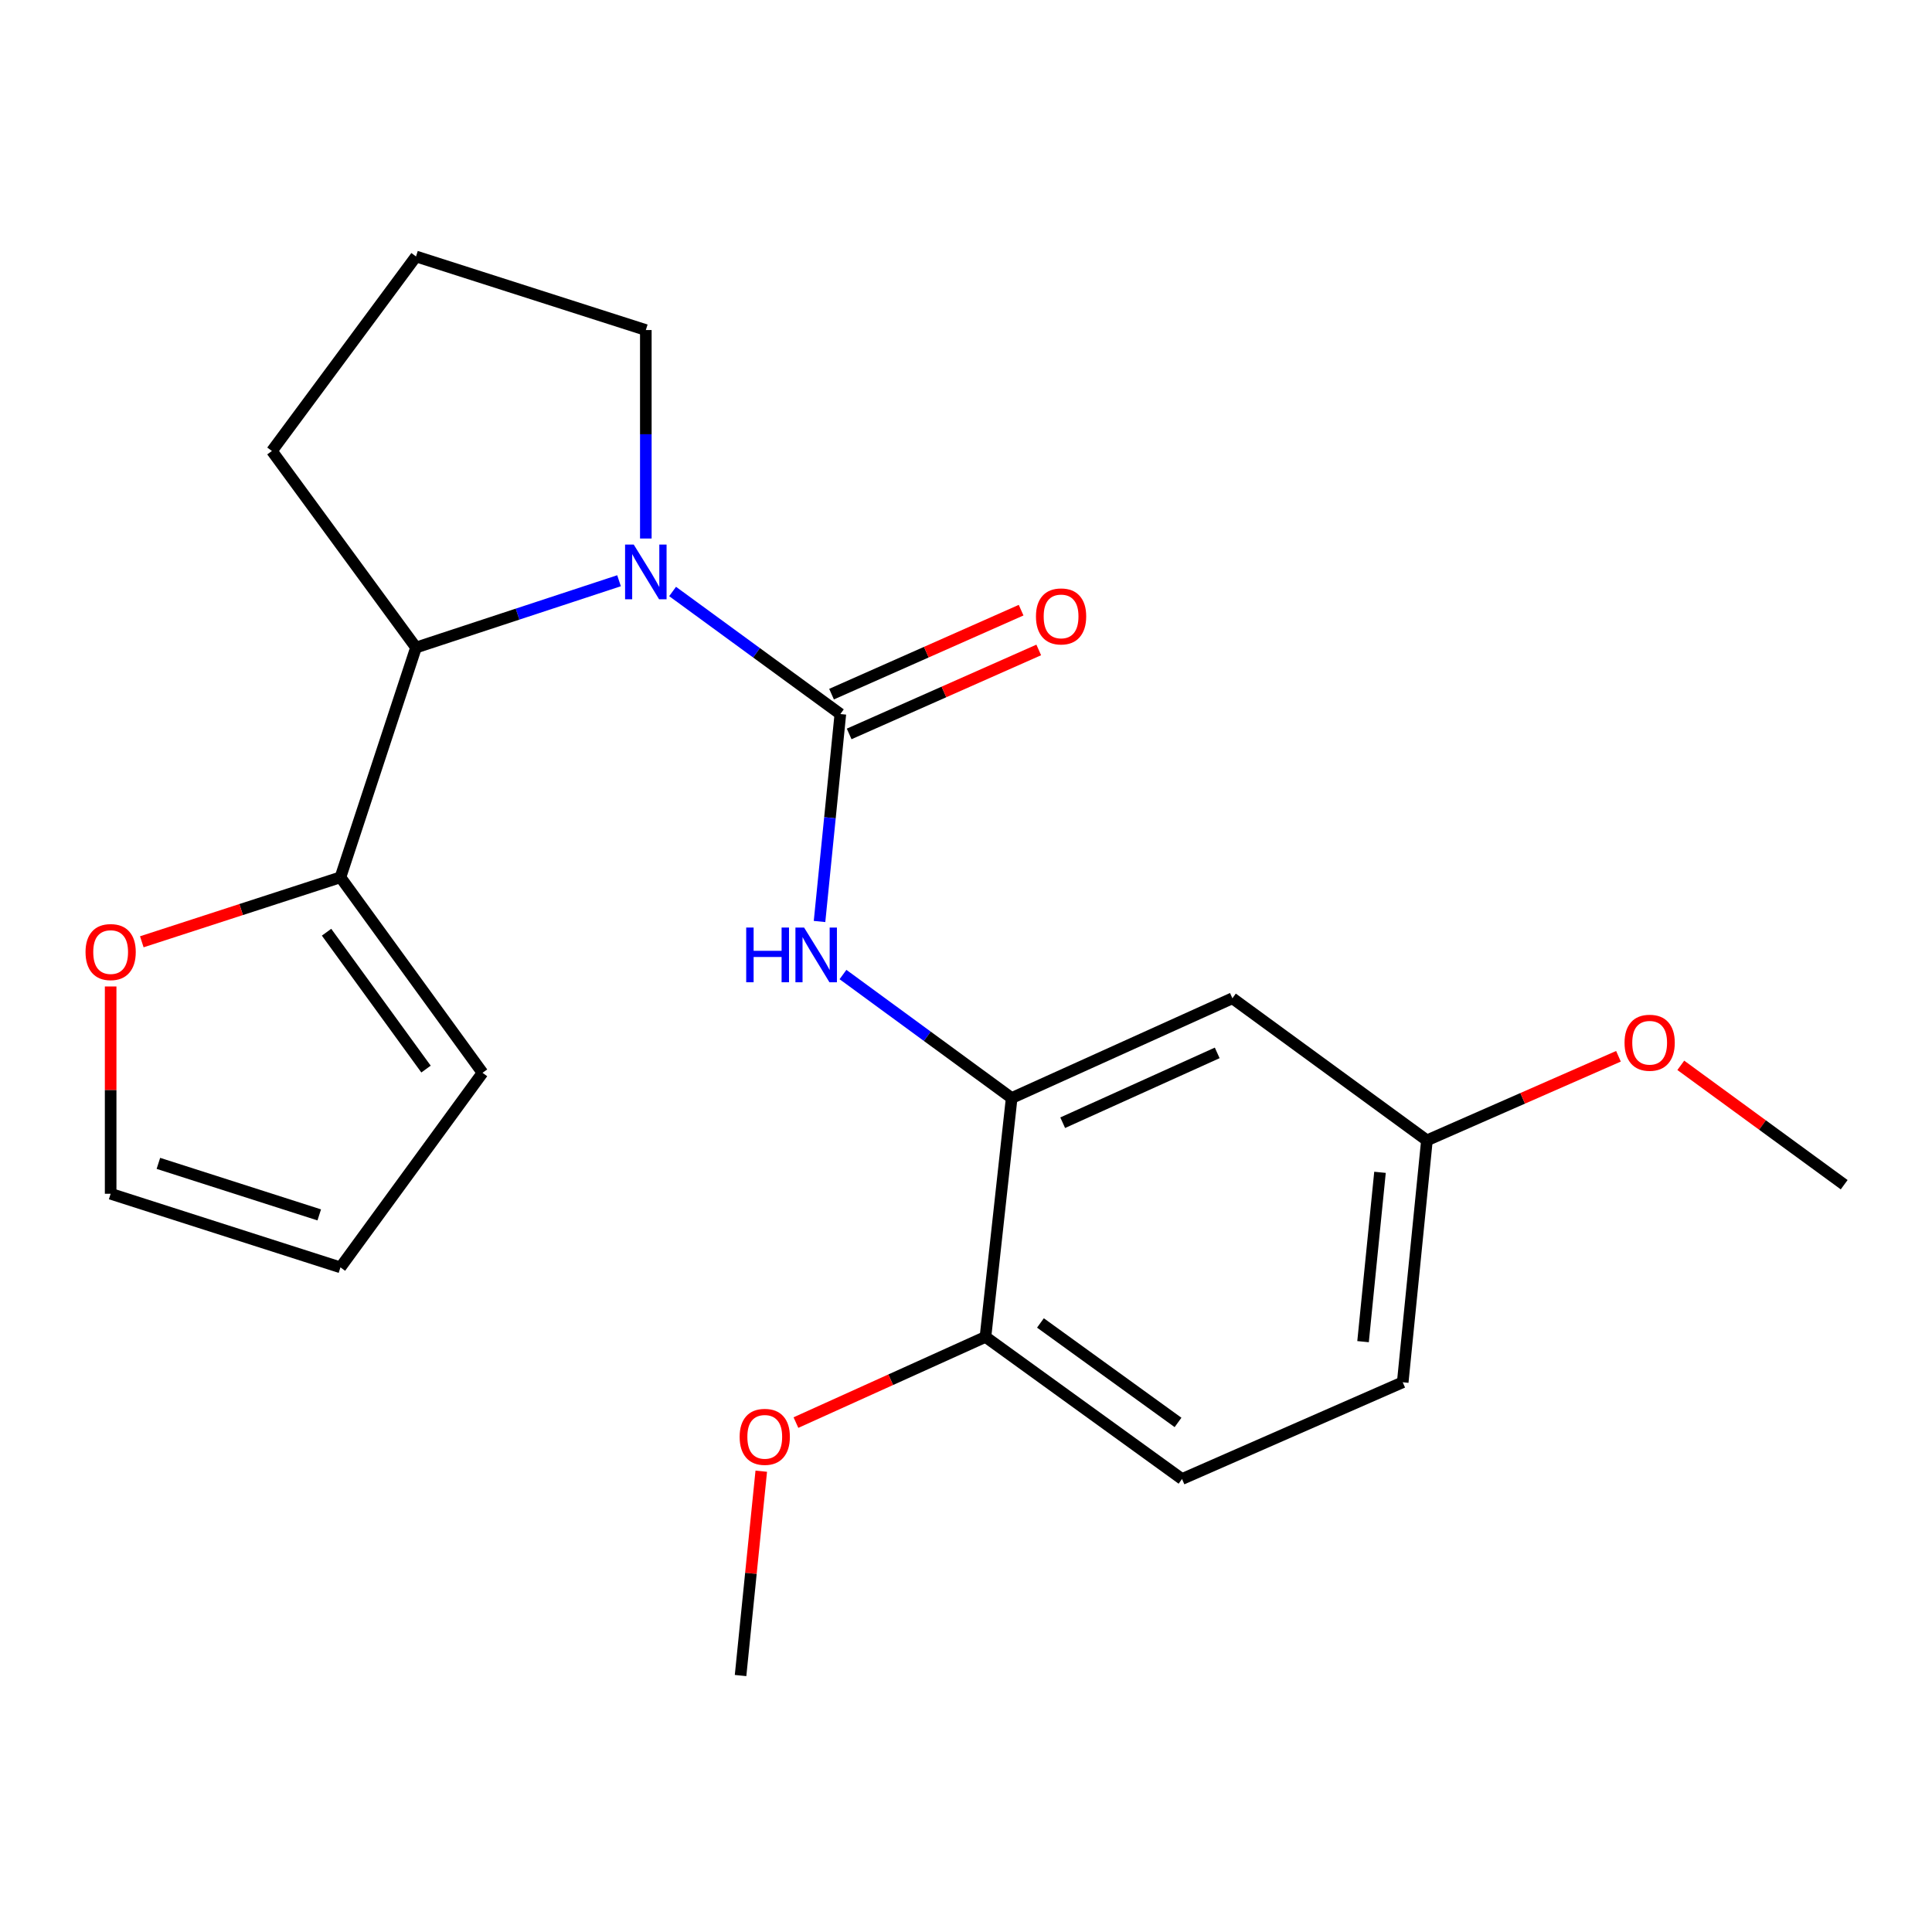 <?xml version='1.0' encoding='iso-8859-1'?>
<svg version='1.1' baseProfile='full'
              xmlns='http://www.w3.org/2000/svg'
                      xmlns:rdkit='http://www.rdkit.org/xml'
                      xmlns:xlink='http://www.w3.org/1999/xlink'
                  xml:space='preserve'
width='1000px' height='1000px' viewBox='0 0 1000 1000'>
<!-- END OF HEADER -->
<rect style='opacity:1.0;fill:#FFFFFF;stroke:none' width='1000' height='1000' x='0' y='0'> </rect>
<path class='bond-0' d='M 434.964,369.585 L 391.55,337.868' style='fill:none;fill-rule:evenodd;stroke:#000000;stroke-width:6px;stroke-linecap:butt;stroke-linejoin:miter;stroke-opacity:1' />
<path class='bond-0' d='M 391.55,337.868 L 348.136,306.15' style='fill:none;fill-rule:evenodd;stroke:#0000FF;stroke-width:6px;stroke-linecap:butt;stroke-linejoin:miter;stroke-opacity:1' />
<path class='bond-1' d='M 434.964,369.585 L 429.576,423.275' style='fill:none;fill-rule:evenodd;stroke:#000000;stroke-width:6px;stroke-linecap:butt;stroke-linejoin:miter;stroke-opacity:1' />
<path class='bond-1' d='M 429.576,423.275 L 424.187,476.964' style='fill:none;fill-rule:evenodd;stroke:#0000FF;stroke-width:6px;stroke-linecap:butt;stroke-linejoin:miter;stroke-opacity:1' />
<path class='bond-7' d='M 439.525,379.881 L 488.587,358.147' style='fill:none;fill-rule:evenodd;stroke:#000000;stroke-width:6px;stroke-linecap:butt;stroke-linejoin:miter;stroke-opacity:1' />
<path class='bond-7' d='M 488.587,358.147 L 537.65,336.412' style='fill:none;fill-rule:evenodd;stroke:#FF0000;stroke-width:6px;stroke-linecap:butt;stroke-linejoin:miter;stroke-opacity:1' />
<path class='bond-7' d='M 430.403,359.289 L 479.465,337.555' style='fill:none;fill-rule:evenodd;stroke:#000000;stroke-width:6px;stroke-linecap:butt;stroke-linejoin:miter;stroke-opacity:1' />
<path class='bond-7' d='M 479.465,337.555 L 528.528,315.82' style='fill:none;fill-rule:evenodd;stroke:#FF0000;stroke-width:6px;stroke-linecap:butt;stroke-linejoin:miter;stroke-opacity:1' />
<path class='bond-2' d='M 320.408,300.59 L 267.866,317.877' style='fill:none;fill-rule:evenodd;stroke:#0000FF;stroke-width:6px;stroke-linecap:butt;stroke-linejoin:miter;stroke-opacity:1' />
<path class='bond-2' d='M 267.866,317.877 L 215.325,335.164' style='fill:none;fill-rule:evenodd;stroke:#000000;stroke-width:6px;stroke-linecap:butt;stroke-linejoin:miter;stroke-opacity:1' />
<path class='bond-14' d='M 334.278,278.736 L 334.278,224.783' style='fill:none;fill-rule:evenodd;stroke:#0000FF;stroke-width:6px;stroke-linecap:butt;stroke-linejoin:miter;stroke-opacity:1' />
<path class='bond-14' d='M 334.278,224.783 L 334.278,170.829' style='fill:none;fill-rule:evenodd;stroke:#000000;stroke-width:6px;stroke-linecap:butt;stroke-linejoin:miter;stroke-opacity:1' />
<path class='bond-3' d='M 436.327,504.416 L 479.982,536.379' style='fill:none;fill-rule:evenodd;stroke:#0000FF;stroke-width:6px;stroke-linecap:butt;stroke-linejoin:miter;stroke-opacity:1' />
<path class='bond-3' d='M 479.982,536.379 L 523.638,568.342' style='fill:none;fill-rule:evenodd;stroke:#000000;stroke-width:6px;stroke-linecap:butt;stroke-linejoin:miter;stroke-opacity:1' />
<path class='bond-4' d='M 215.325,335.164 L 176.212,454.093' style='fill:none;fill-rule:evenodd;stroke:#000000;stroke-width:6px;stroke-linecap:butt;stroke-linejoin:miter;stroke-opacity:1' />
<path class='bond-17' d='M 215.325,335.164 L 140.74,233.428' style='fill:none;fill-rule:evenodd;stroke:#000000;stroke-width:6px;stroke-linecap:butt;stroke-linejoin:miter;stroke-opacity:1' />
<path class='bond-5' d='M 523.638,568.342 L 637.887,516.704' style='fill:none;fill-rule:evenodd;stroke:#000000;stroke-width:6px;stroke-linecap:butt;stroke-linejoin:miter;stroke-opacity:1' />
<path class='bond-5' d='M 550.051,581.119 L 630.025,544.973' style='fill:none;fill-rule:evenodd;stroke:#000000;stroke-width:6px;stroke-linecap:butt;stroke-linejoin:miter;stroke-opacity:1' />
<path class='bond-8' d='M 523.638,568.342 L 510.075,691.975' style='fill:none;fill-rule:evenodd;stroke:#000000;stroke-width:6px;stroke-linecap:butt;stroke-linejoin:miter;stroke-opacity:1' />
<path class='bond-6' d='M 176.212,454.093 L 124.804,470.781' style='fill:none;fill-rule:evenodd;stroke:#000000;stroke-width:6px;stroke-linecap:butt;stroke-linejoin:miter;stroke-opacity:1' />
<path class='bond-6' d='M 124.804,470.781 L 73.397,487.47' style='fill:none;fill-rule:evenodd;stroke:#FF0000;stroke-width:6px;stroke-linecap:butt;stroke-linejoin:miter;stroke-opacity:1' />
<path class='bond-9' d='M 176.212,454.093 L 249.758,555.291' style='fill:none;fill-rule:evenodd;stroke:#000000;stroke-width:6px;stroke-linecap:butt;stroke-linejoin:miter;stroke-opacity:1' />
<path class='bond-9' d='M 169.025,482.513 L 220.508,553.352' style='fill:none;fill-rule:evenodd;stroke:#000000;stroke-width:6px;stroke-linecap:butt;stroke-linejoin:miter;stroke-opacity:1' />
<path class='bond-13' d='M 637.887,516.704 L 738.572,590.25' style='fill:none;fill-rule:evenodd;stroke:#000000;stroke-width:6px;stroke-linecap:butt;stroke-linejoin:miter;stroke-opacity:1' />
<path class='bond-10' d='M 57.271,510.595 L 57.271,564.242' style='fill:none;fill-rule:evenodd;stroke:#FF0000;stroke-width:6px;stroke-linecap:butt;stroke-linejoin:miter;stroke-opacity:1' />
<path class='bond-10' d='M 57.271,564.242 L 57.271,617.89' style='fill:none;fill-rule:evenodd;stroke:#000000;stroke-width:6px;stroke-linecap:butt;stroke-linejoin:miter;stroke-opacity:1' />
<path class='bond-12' d='M 510.075,691.975 L 611.811,765.534' style='fill:none;fill-rule:evenodd;stroke:#000000;stroke-width:6px;stroke-linecap:butt;stroke-linejoin:miter;stroke-opacity:1' />
<path class='bond-12' d='M 538.531,684.757 L 609.747,736.249' style='fill:none;fill-rule:evenodd;stroke:#000000;stroke-width:6px;stroke-linecap:butt;stroke-linejoin:miter;stroke-opacity:1' />
<path class='bond-16' d='M 510.075,691.975 L 461.024,714.152' style='fill:none;fill-rule:evenodd;stroke:#000000;stroke-width:6px;stroke-linecap:butt;stroke-linejoin:miter;stroke-opacity:1' />
<path class='bond-16' d='M 461.024,714.152 L 411.973,736.33' style='fill:none;fill-rule:evenodd;stroke:#FF0000;stroke-width:6px;stroke-linecap:butt;stroke-linejoin:miter;stroke-opacity:1' />
<path class='bond-11' d='M 249.758,555.291 L 176.212,655.99' style='fill:none;fill-rule:evenodd;stroke:#000000;stroke-width:6px;stroke-linecap:butt;stroke-linejoin:miter;stroke-opacity:1' />
<path class='bond-24' d='M 57.271,617.89 L 176.212,655.99' style='fill:none;fill-rule:evenodd;stroke:#000000;stroke-width:6px;stroke-linecap:butt;stroke-linejoin:miter;stroke-opacity:1' />
<path class='bond-24' d='M 81.982,602.156 L 165.241,628.826' style='fill:none;fill-rule:evenodd;stroke:#000000;stroke-width:6px;stroke-linecap:butt;stroke-linejoin:miter;stroke-opacity:1' />
<path class='bond-15' d='M 611.811,765.534 L 726.048,715.46' style='fill:none;fill-rule:evenodd;stroke:#000000;stroke-width:6px;stroke-linecap:butt;stroke-linejoin:miter;stroke-opacity:1' />
<path class='bond-18' d='M 738.572,590.25 L 788.142,568.489' style='fill:none;fill-rule:evenodd;stroke:#000000;stroke-width:6px;stroke-linecap:butt;stroke-linejoin:miter;stroke-opacity:1' />
<path class='bond-18' d='M 788.142,568.489 L 837.712,546.728' style='fill:none;fill-rule:evenodd;stroke:#FF0000;stroke-width:6px;stroke-linecap:butt;stroke-linejoin:miter;stroke-opacity:1' />
<path class='bond-23' d='M 738.572,590.25 L 726.048,715.46' style='fill:none;fill-rule:evenodd;stroke:#000000;stroke-width:6px;stroke-linecap:butt;stroke-linejoin:miter;stroke-opacity:1' />
<path class='bond-23' d='M 714.284,606.79 L 705.516,694.437' style='fill:none;fill-rule:evenodd;stroke:#000000;stroke-width:6px;stroke-linecap:butt;stroke-linejoin:miter;stroke-opacity:1' />
<path class='bond-19' d='M 334.278,170.829 L 215.325,132.742' style='fill:none;fill-rule:evenodd;stroke:#000000;stroke-width:6px;stroke-linecap:butt;stroke-linejoin:miter;stroke-opacity:1' />
<path class='bond-20' d='M 394.028,761.492 L 388.671,814.375' style='fill:none;fill-rule:evenodd;stroke:#FF0000;stroke-width:6px;stroke-linecap:butt;stroke-linejoin:miter;stroke-opacity:1' />
<path class='bond-20' d='M 388.671,814.375 L 383.314,867.258' style='fill:none;fill-rule:evenodd;stroke:#000000;stroke-width:6px;stroke-linecap:butt;stroke-linejoin:miter;stroke-opacity:1' />
<path class='bond-22' d='M 140.74,233.428 L 215.325,132.742' style='fill:none;fill-rule:evenodd;stroke:#000000;stroke-width:6px;stroke-linecap:butt;stroke-linejoin:miter;stroke-opacity:1' />
<path class='bond-21' d='M 869.977,551.414 L 912.261,582.306' style='fill:none;fill-rule:evenodd;stroke:#FF0000;stroke-width:6px;stroke-linecap:butt;stroke-linejoin:miter;stroke-opacity:1' />
<path class='bond-21' d='M 912.261,582.306 L 954.545,613.198' style='fill:none;fill-rule:evenodd;stroke:#000000;stroke-width:6px;stroke-linecap:butt;stroke-linejoin:miter;stroke-opacity:1' />
<path  class='atom-1' d='M 328.018 281.866
L 337.298 296.866
Q 338.218 298.346, 339.698 301.026
Q 341.178 303.706, 341.258 303.866
L 341.258 281.866
L 345.018 281.866
L 345.018 310.186
L 341.138 310.186
L 331.178 293.786
Q 330.018 291.866, 328.778 289.666
Q 327.578 287.466, 327.218 286.786
L 327.218 310.186
L 323.538 310.186
L 323.538 281.866
L 328.018 281.866
' fill='#0000FF'/>
<path  class='atom-2' d='M 386.232 480.097
L 390.072 480.097
L 390.072 492.137
L 404.552 492.137
L 404.552 480.097
L 408.392 480.097
L 408.392 508.417
L 404.552 508.417
L 404.552 495.337
L 390.072 495.337
L 390.072 508.417
L 386.232 508.417
L 386.232 480.097
' fill='#0000FF'/>
<path  class='atom-2' d='M 416.192 480.097
L 425.472 495.097
Q 426.392 496.577, 427.872 499.257
Q 429.352 501.937, 429.432 502.097
L 429.432 480.097
L 433.192 480.097
L 433.192 508.417
L 429.312 508.417
L 419.352 492.017
Q 418.192 490.097, 416.952 487.897
Q 415.752 485.697, 415.392 485.017
L 415.392 508.417
L 411.712 508.417
L 411.712 480.097
L 416.192 480.097
' fill='#0000FF'/>
<path  class='atom-7' d='M 44.271 492.785
Q 44.271 485.985, 47.631 482.185
Q 50.991 478.385, 57.271 478.385
Q 63.551 478.385, 66.911 482.185
Q 70.271 485.985, 70.271 492.785
Q 70.271 499.665, 66.871 503.585
Q 63.471 507.465, 57.271 507.465
Q 51.031 507.465, 47.631 503.585
Q 44.271 499.705, 44.271 492.785
M 57.271 504.265
Q 61.591 504.265, 63.911 501.385
Q 66.271 498.465, 66.271 492.785
Q 66.271 487.225, 63.911 484.425
Q 61.591 481.585, 57.271 481.585
Q 52.951 481.585, 50.591 484.385
Q 48.271 487.185, 48.271 492.785
Q 48.271 498.505, 50.591 501.385
Q 52.951 504.265, 57.271 504.265
' fill='#FF0000'/>
<path  class='atom-8' d='M 536.213 319.054
Q 536.213 312.254, 539.573 308.454
Q 542.933 304.654, 549.213 304.654
Q 555.493 304.654, 558.853 308.454
Q 562.213 312.254, 562.213 319.054
Q 562.213 325.934, 558.813 329.854
Q 555.413 333.734, 549.213 333.734
Q 542.973 333.734, 539.573 329.854
Q 536.213 325.974, 536.213 319.054
M 549.213 330.534
Q 553.533 330.534, 555.853 327.654
Q 558.213 324.734, 558.213 319.054
Q 558.213 313.494, 555.853 310.694
Q 553.533 307.854, 549.213 307.854
Q 544.893 307.854, 542.533 310.654
Q 540.213 313.454, 540.213 319.054
Q 540.213 324.774, 542.533 327.654
Q 544.893 330.534, 549.213 330.534
' fill='#FF0000'/>
<path  class='atom-17' d='M 382.838 743.705
Q 382.838 736.905, 386.198 733.105
Q 389.558 729.305, 395.838 729.305
Q 402.118 729.305, 405.478 733.105
Q 408.838 736.905, 408.838 743.705
Q 408.838 750.585, 405.438 754.505
Q 402.038 758.385, 395.838 758.385
Q 389.598 758.385, 386.198 754.505
Q 382.838 750.625, 382.838 743.705
M 395.838 755.185
Q 400.158 755.185, 402.478 752.305
Q 404.838 749.385, 404.838 743.705
Q 404.838 738.145, 402.478 735.345
Q 400.158 732.505, 395.838 732.505
Q 391.518 732.505, 389.158 735.305
Q 386.838 738.105, 386.838 743.705
Q 386.838 749.425, 389.158 752.305
Q 391.518 755.185, 395.838 755.185
' fill='#FF0000'/>
<path  class='atom-19' d='M 840.86 539.719
Q 840.86 532.919, 844.22 529.119
Q 847.58 525.319, 853.86 525.319
Q 860.14 525.319, 863.5 529.119
Q 866.86 532.919, 866.86 539.719
Q 866.86 546.599, 863.46 550.519
Q 860.06 554.399, 853.86 554.399
Q 847.62 554.399, 844.22 550.519
Q 840.86 546.639, 840.86 539.719
M 853.86 551.199
Q 858.18 551.199, 860.5 548.319
Q 862.86 545.399, 862.86 539.719
Q 862.86 534.159, 860.5 531.359
Q 858.18 528.519, 853.86 528.519
Q 849.54 528.519, 847.18 531.319
Q 844.86 534.119, 844.86 539.719
Q 844.86 545.439, 847.18 548.319
Q 849.54 551.199, 853.86 551.199
' fill='#FF0000'/>
</svg>
